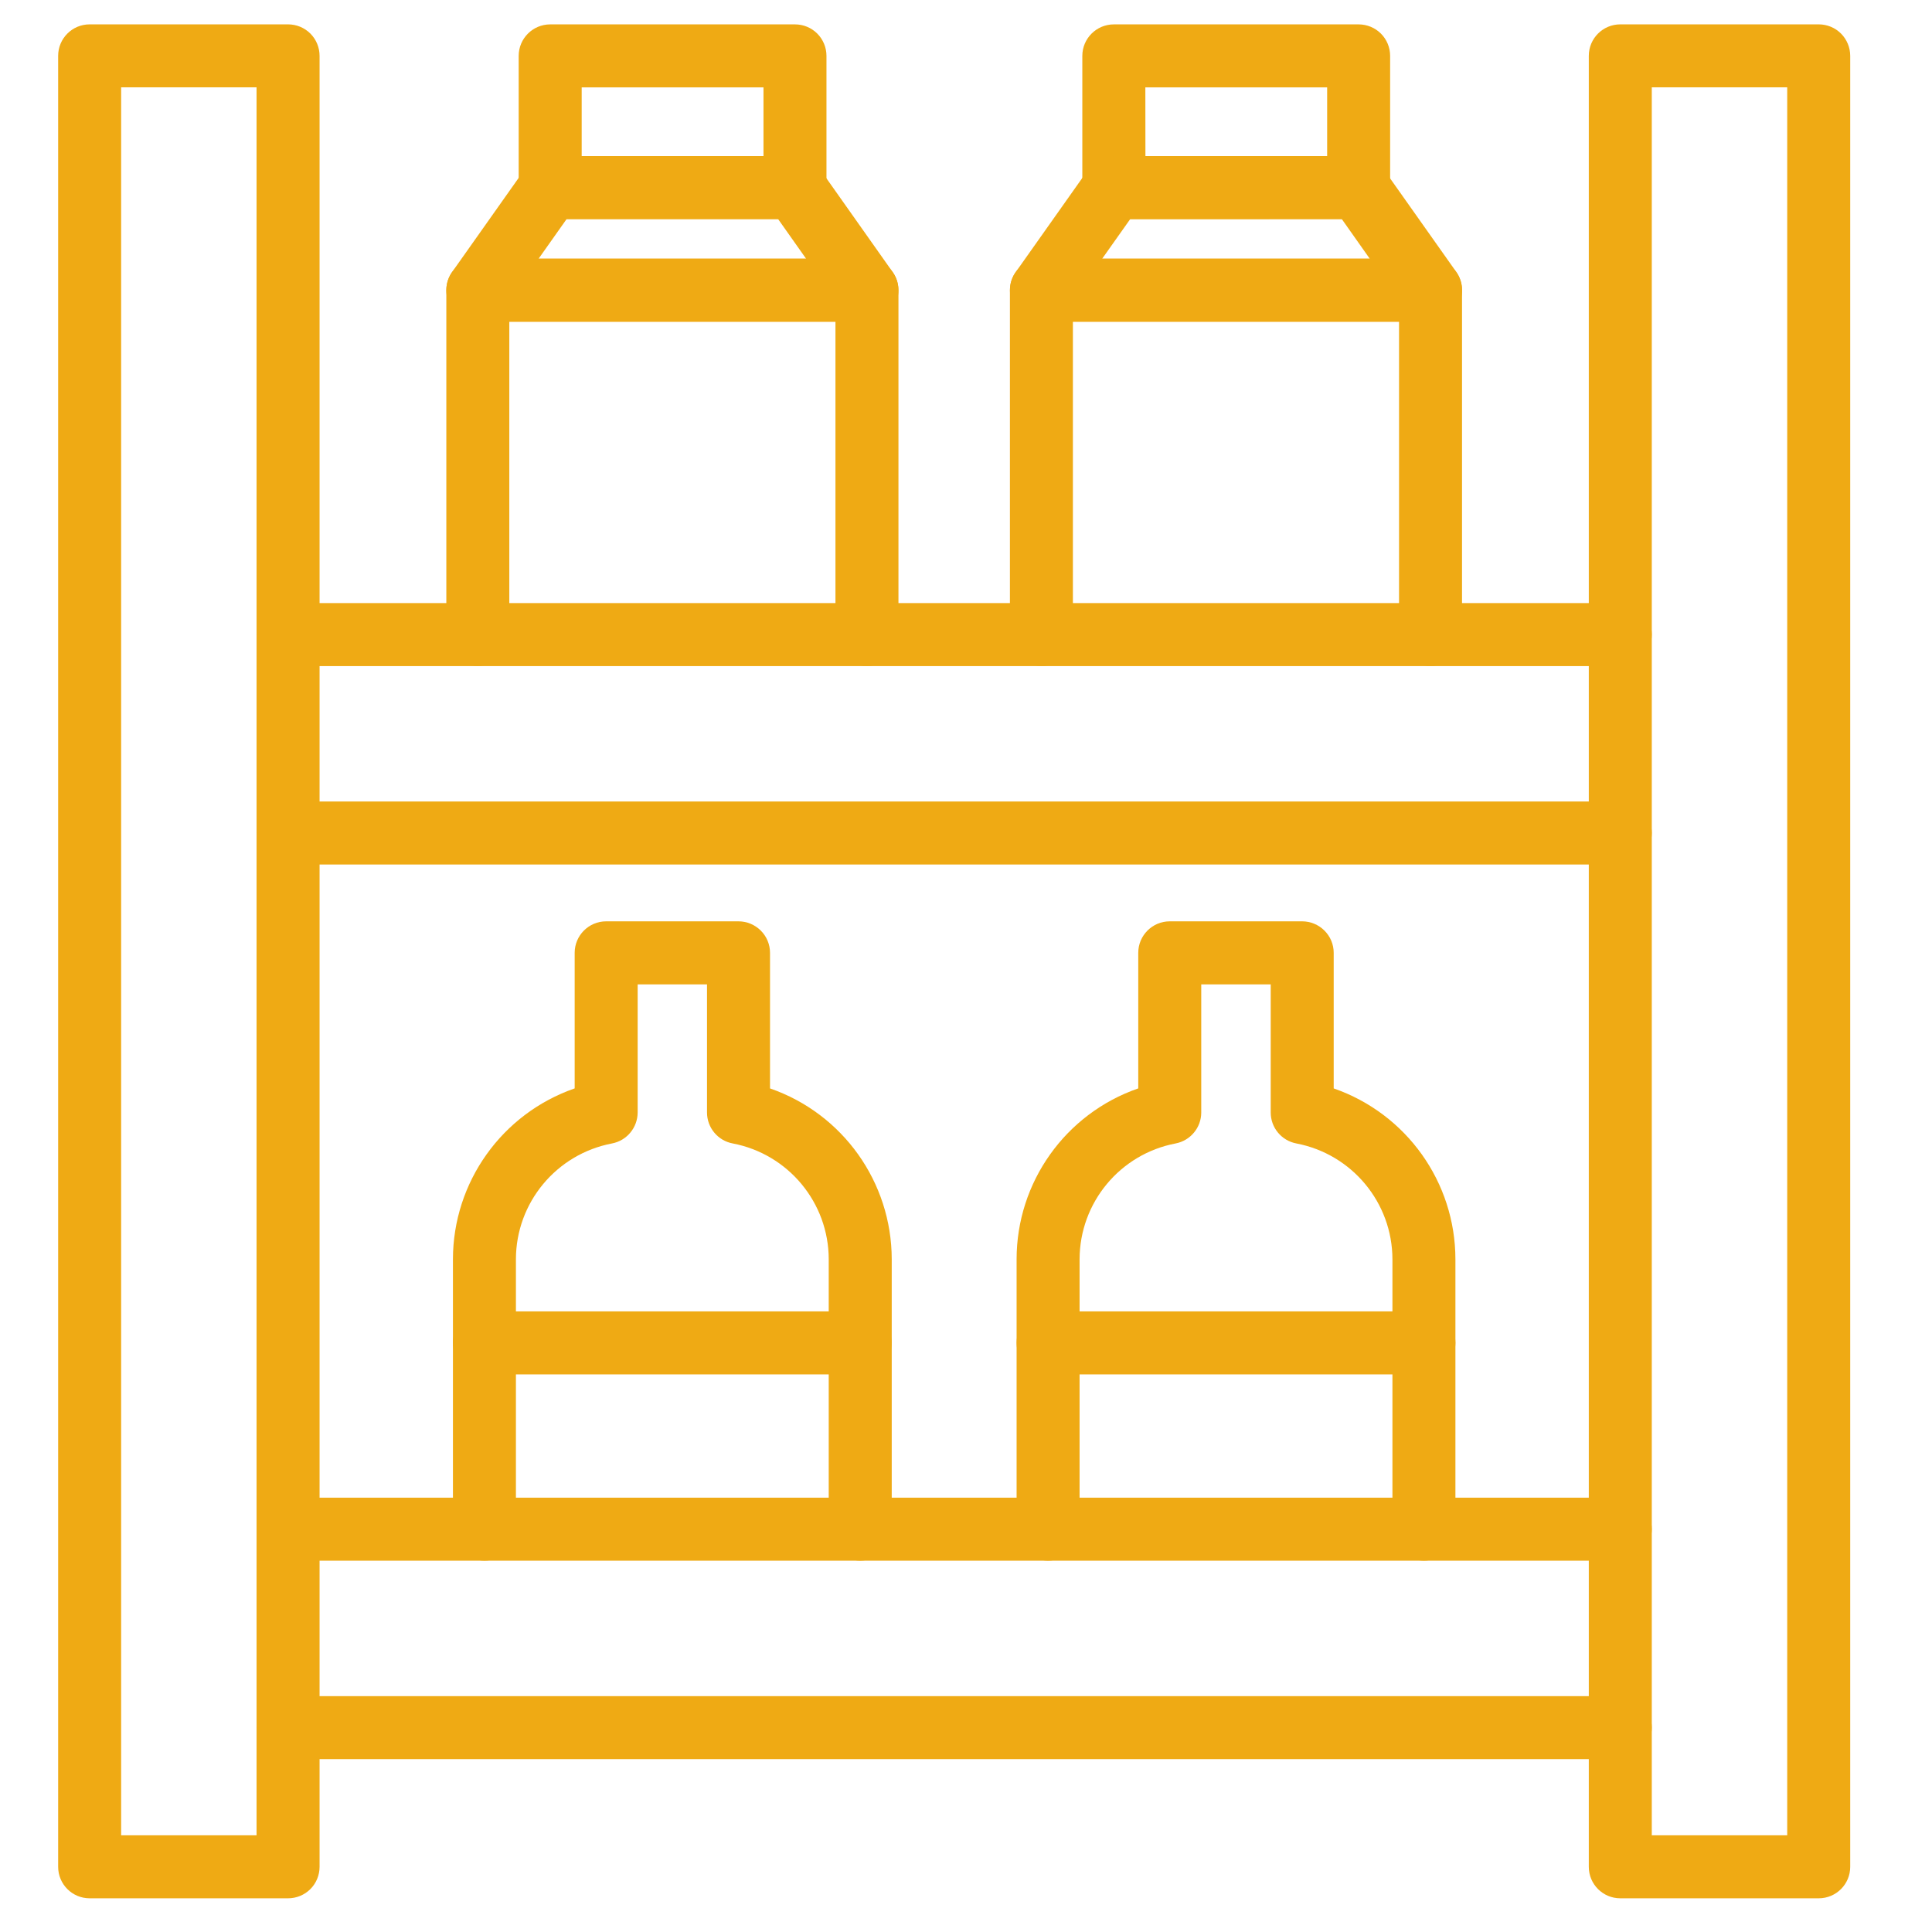 <?xml version="1.0" encoding="utf-8"?>
<!-- Generator: Adobe Illustrator 15.1.0, SVG Export Plug-In . SVG Version: 6.00 Build 0)  -->
<!DOCTYPE svg PUBLIC "-//W3C//DTD SVG 1.1//EN" "http://www.w3.org/Graphics/SVG/1.1/DTD/svg11.dtd">
<svg version="1.1" id="Layer_1" xmlns="http://www.w3.org/2000/svg" xmlns:xlink="http://www.w3.org/1999/xlink" x="0px" y="0px"
	 width="100px" height="100px" viewBox="0 0 100 100" enable-background="new 0 0 100 100" xml:space="preserve">
<path fill="#EFAA14" d="M14.909,98.256H4.64c-0.901,0-1.63-0.729-1.63-1.63V2.891c0-0.901,0.729-1.63,1.63-1.63h10.27
	c0.433,0,0.848,0.171,1.154,0.476c0.306,0.307,0.477,0.722,0.477,1.154v93.735c0,0.432-0.171,0.848-0.477,1.154
	C15.757,98.086,15.342,98.256,14.909,98.256L14.909,98.256z M6.27,94.996h7.009V4.521H6.27V94.996z"/>
<path fill="#EFAA14" d="M94.137,98.256H83.866c-0.901,0-1.63-0.729-1.63-1.63V2.891c0-0.901,0.729-1.63,1.63-1.63h10.271
	c0.433,0,0.848,0.171,1.153,0.476c0.305,0.307,0.477,0.722,0.477,1.154v93.735C95.767,97.527,95.037,98.256,94.137,98.256
	L94.137,98.256z M85.496,94.996h7.01V4.521h-7.01V94.996z"/>
<path fill="#EFAA14" d="M44.526,80.78c-0.901,0-1.631-0.729-1.631-1.63V65.179c-0.004-2.93-2.09-5.443-4.967-5.994
	c-0.774-0.143-1.333-0.819-1.333-1.601v-6.633h-3.59v6.633c-0.004,0.781-0.559,1.454-1.329,1.601
	c-2.881,0.551-4.968,3.064-4.972,5.994V79.15c0,0.9-0.729,1.63-1.63,1.63c-0.9,0-1.63-0.729-1.63-1.63V65.179
	c0.004-3.986,2.531-7.534,6.301-8.844v-7.018c0-0.896,0.729-1.629,1.63-1.629h6.855h-0.005c0.433,0,0.848,0.174,1.154,0.48
	c0.306,0.306,0.477,0.717,0.477,1.149v7.019c3.77,1.305,6.296,4.856,6.3,8.843V79.15c0,0.433-0.171,0.848-0.477,1.153
	C45.375,80.609,44.958,80.78,44.526,80.78L44.526,80.78z"/>
<path fill="#EFAA14" d="M44.521,71.138H25.073c-0.9,0-1.63-0.729-1.63-1.629c0-0.902,0.73-1.631,1.63-1.631h19.448
	c0.901,0,1.63,0.729,1.63,1.631C46.152,70.409,45.423,71.138,44.521,71.138z"/>
<path fill="#EFAA14" d="M73.702,80.78c-0.901,0-1.63-0.729-1.63-1.63V65.179c-0.005-2.93-2.092-5.443-4.972-5.994
	c-0.771-0.146-1.328-0.819-1.328-1.601v-6.633h-3.596v6.633c0,0.781-0.559,1.454-1.328,1.601c-2.881,0.551-4.963,3.064-4.969,5.994
	V79.15c0,0.9-0.729,1.63-1.63,1.63c-0.9,0-1.63-0.729-1.63-1.63V65.179c0-3.986,2.527-7.538,6.297-8.844v-7.018
	c0-0.896,0.729-1.629,1.63-1.629H67.4c0.433,0,0.849,0.174,1.154,0.48c0.307,0.306,0.478,0.717,0.478,1.149v7.019
	c3.769,1.309,6.297,4.856,6.3,8.843V79.15c0,0.433-0.175,0.848-0.48,1.153S74.135,80.78,73.702,80.78L73.702,80.78z"/>
<path fill="#EFAA14" d="M73.702,71.138H54.249c-0.899,0-1.629-0.729-1.629-1.629c0-0.902,0.729-1.631,1.629-1.631h19.453
	c0.896,0,1.63,0.729,1.63,1.631C75.332,70.409,74.599,71.138,73.702,71.138z"/>
<path fill="#EFAA14" d="M41.147,11.34H28.477c-0.896,0-1.63-0.729-1.63-1.63V2.892c0-0.9,0.733-1.63,1.63-1.63h12.671
	c0.436,0,0.848,0.171,1.154,0.477c0.305,0.306,0.476,0.721,0.476,1.153V9.71C42.778,10.611,42.049,11.34,41.147,11.34z M30.108,8.08
	h9.41V4.522h-9.41V8.08z"/>
<path fill="#EFAA14" d="M44.873,16.651H24.732c-0.607,0.004-1.166-0.339-1.447-0.877c-0.281-0.542-0.236-1.194,0.114-1.691
	l3.757-5.314c0.301-0.432,0.799-0.689,1.329-0.689h12.633c0.53,0,1.027,0.257,1.333,0.689l3.754,5.314
	c0.351,0.497,0.395,1.149,0.114,1.688C46.042,16.313,45.483,16.651,44.873,16.651L44.873,16.651z M27.878,13.39h13.845l-1.451-2.054
	H29.33L27.878,13.39z"/>
<path fill="#EFAA14" d="M44.873,34.477c-0.901,0-1.63-0.73-1.63-1.63V16.651H26.362v16.195c0,0.9-0.73,1.63-1.63,1.63
	c-0.901,0-1.63-0.73-1.63-1.63V15.02c0-0.896,0.729-1.63,1.63-1.63h20.141c0.436,0,0.848,0.176,1.153,0.481
	c0.306,0.306,0.478,0.717,0.478,1.149v17.827c0.004,0.432-0.171,0.848-0.478,1.153C45.721,34.306,45.304,34.477,44.873,34.477
	L44.873,34.477z"/>
<path fill="#EFAA14" d="M70.322,11.34h-12.67c-0.897,0-1.631-0.729-1.631-1.63V2.892c0-0.9,0.733-1.63,1.631-1.63h12.67
	c0.432,0,0.848,0.171,1.154,0.477c0.306,0.306,0.477,0.721,0.477,1.153V9.71C71.953,10.611,71.224,11.34,70.322,11.34L70.322,11.34z
	 M59.287,8.08h9.406V4.522h-9.41L59.287,8.08z"/>
<path fill="#EFAA14" d="M74.044,16.651H53.903c-0.606,0-1.165-0.339-1.446-0.881c-0.277-0.538-0.237-1.19,0.118-1.688l3.758-5.314
	h-0.004c0.305-0.432,0.803-0.689,1.331-0.689h12.635c0.525,0,1.023,0.257,1.328,0.689l3.758,5.314
	c0.35,0.497,0.391,1.149,0.113,1.691C75.213,16.317,74.655,16.655,74.044,16.651L74.044,16.651z M57.049,13.39h13.849l-1.449-2.054
	L58.5,11.34L57.049,13.39z"/>
<path fill="#EFAA14" d="M74.044,34.477c-0.9,0-1.63-0.73-1.63-1.63V16.651H55.533v16.195c0,0.9-0.729,1.63-1.63,1.63
	s-1.63-0.73-1.63-1.63V15.02c0-0.896,0.729-1.63,1.63-1.63h20.141c0.433,0,0.848,0.176,1.153,0.481
	c0.307,0.306,0.477,0.717,0.477,1.149v17.827c0,0.432-0.17,0.848-0.477,1.153C74.892,34.306,74.477,34.477,74.044,34.477
	L74.044,34.477z"/>
<path fill="#EFAA14" d="M83.866,34.477H14.909c-0.9,0-1.63-0.73-1.63-1.63c0-0.901,0.73-1.63,1.63-1.63h68.957
	c0.901,0,1.63,0.729,1.63,1.63C85.496,33.747,84.768,34.477,83.866,34.477z"/>
<path fill="#EFAA14" d="M83.866,44.746H14.909c-0.9,0-1.63-0.734-1.63-1.63c0-0.901,0.73-1.63,1.63-1.63h68.957
	c0.901,0,1.63,0.729,1.63,1.63C85.496,44.012,84.768,44.746,83.866,44.746z"/>
<path fill="#EFAA14" d="M83.866,80.78H14.909c-0.9,0-1.63-0.729-1.63-1.63c0-0.896,0.73-1.631,1.63-1.631h68.957
	c0.901,0,1.63,0.734,1.63,1.631C85.496,80.051,84.768,80.78,83.866,80.78z"/>
<path fill="#EFAA14" d="M83.866,91.051H14.909c-0.9,0-1.63-0.729-1.63-1.631c0-0.899,0.73-1.629,1.63-1.629h68.957
	c0.901,0,1.63,0.729,1.63,1.629C85.496,90.322,84.768,91.051,83.866,91.051z"/>
</svg>
